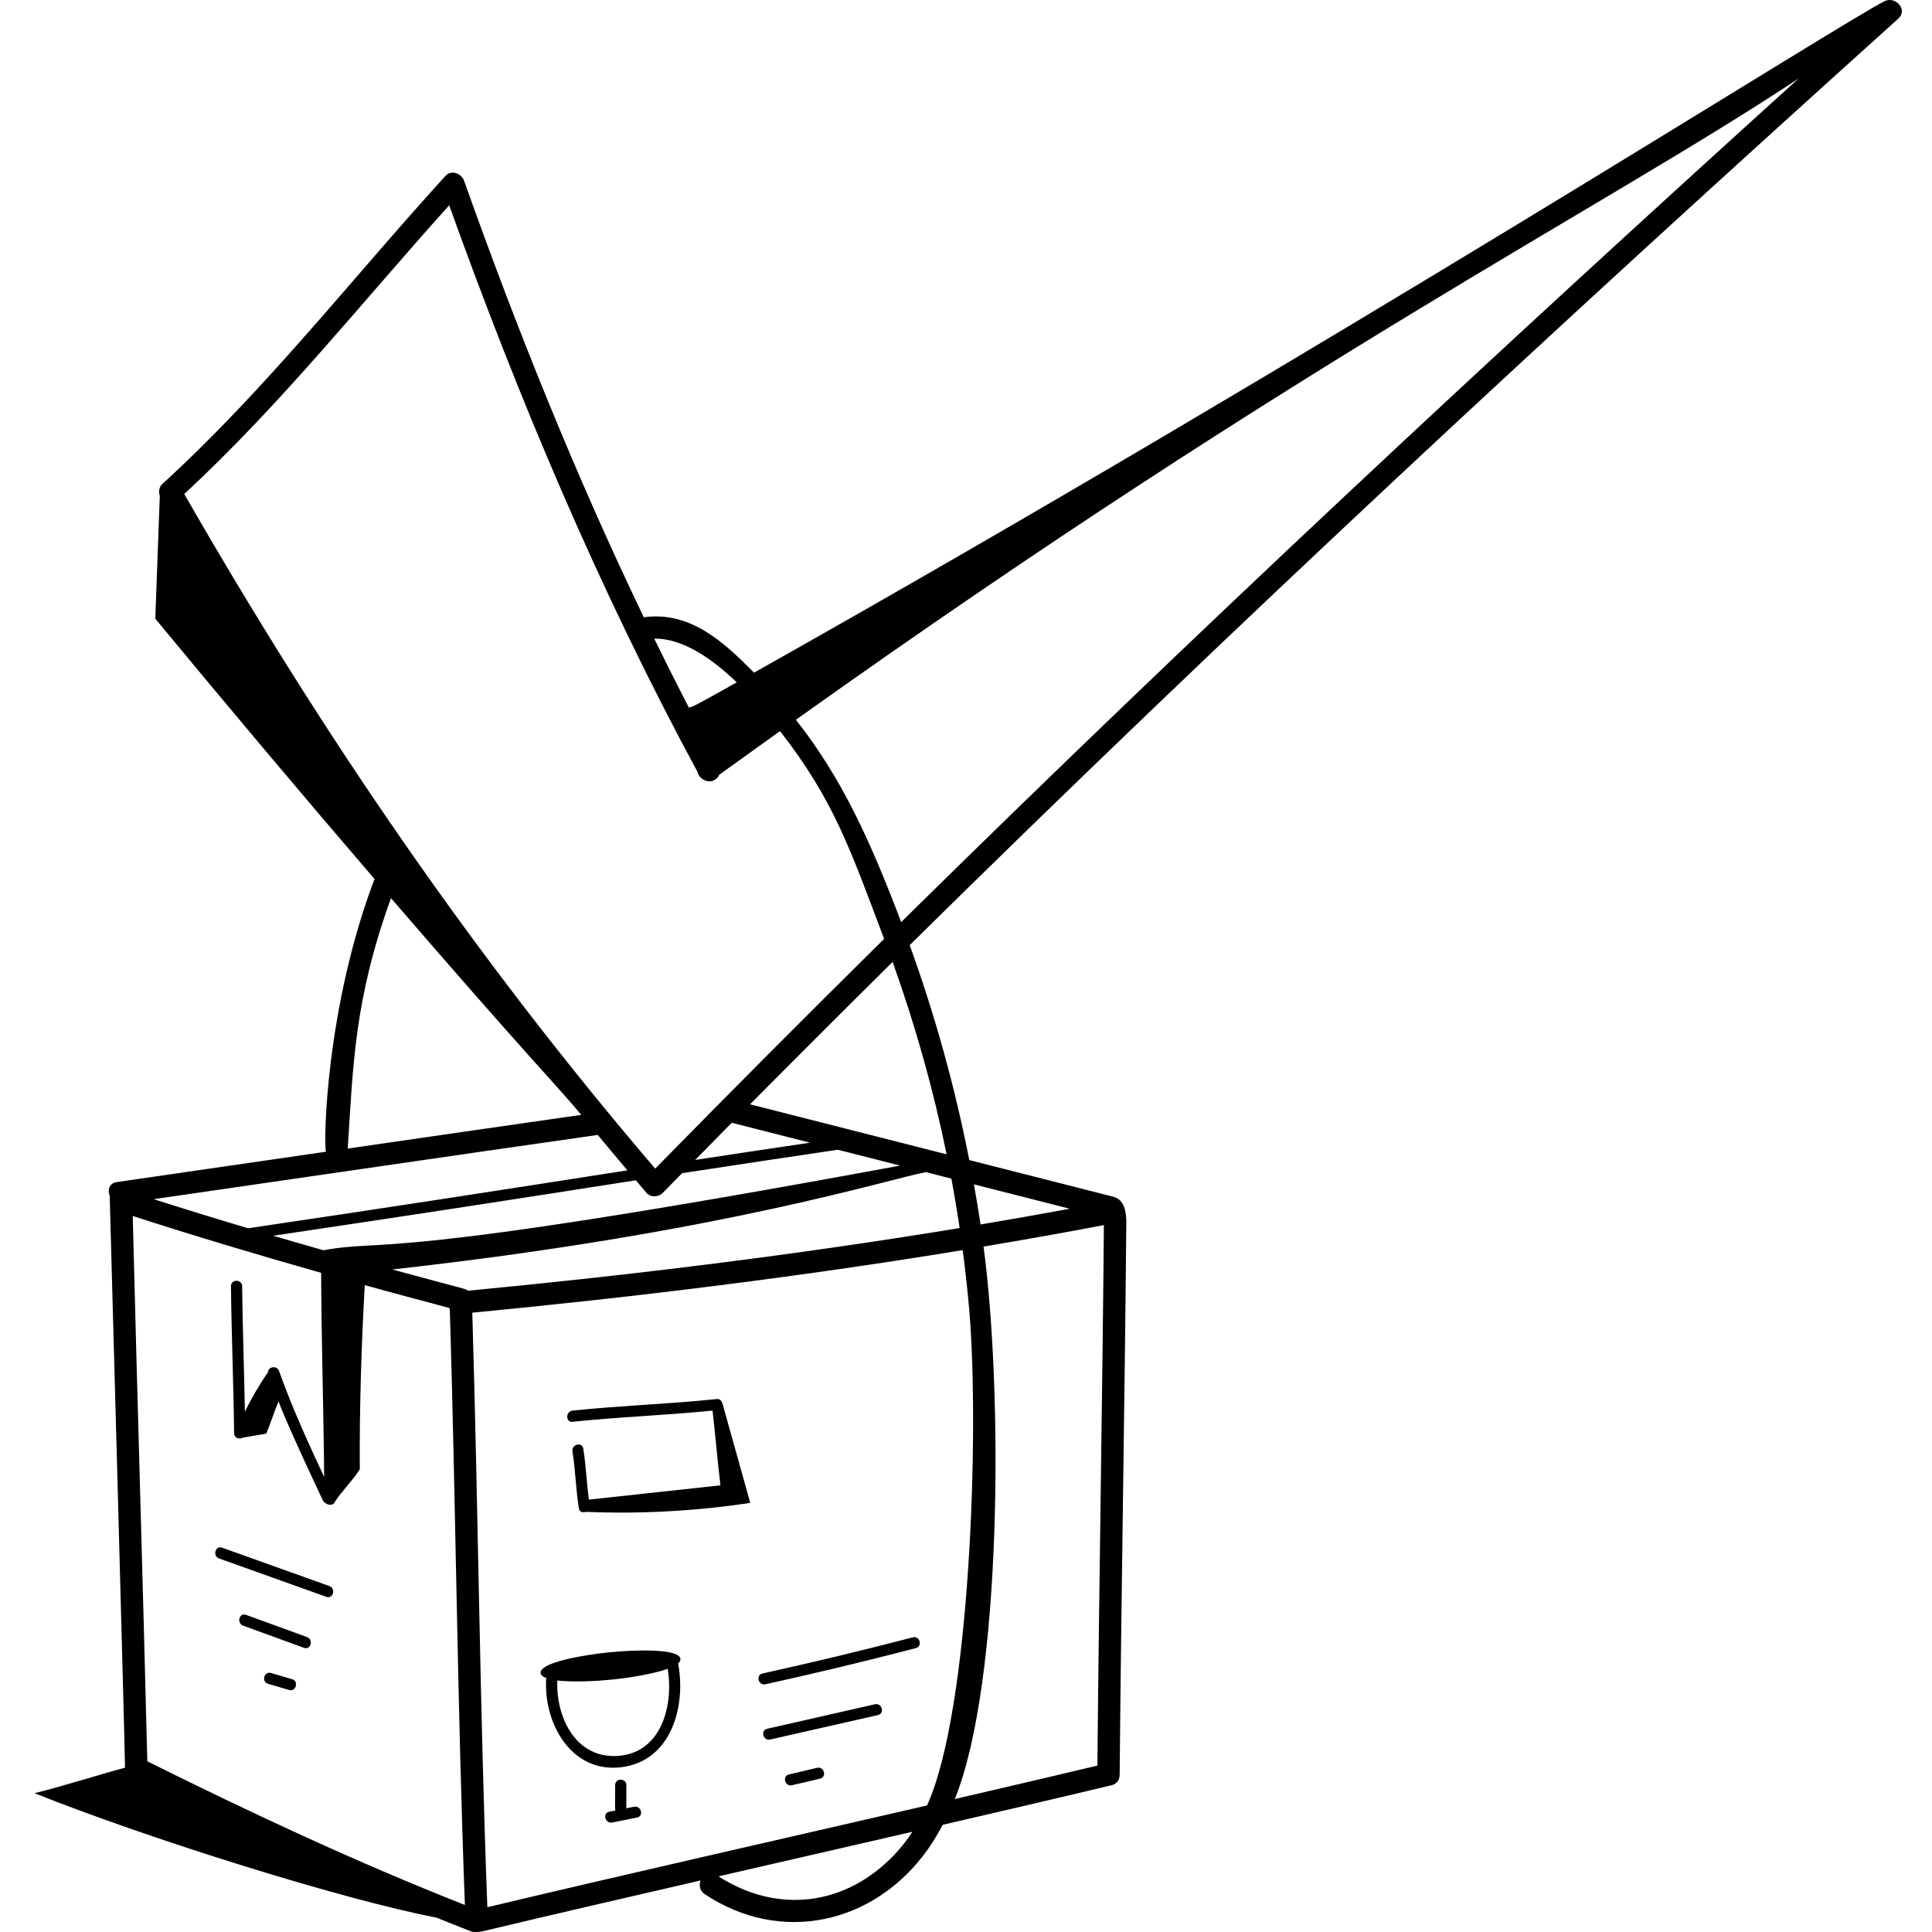 <svg xmlns="http://www.w3.org/2000/svg" width="112" height="112" viewBox="0 0 112 112" fill="none"><path d="M31.667 97.278C31.482 99.794 33.051 102.778 35.97 102.452C38.92 102.122 39.786 98.909 39.31 96.428C39.402 96.345 39.455 96.259 39.446 96.168C39.382 95.544 36.714 95.646 35.313 95.787C33.911 95.928 31.277 96.361 31.34 96.987C31.353 97.112 31.477 97.206 31.667 97.278ZM35.885 101.787C33.395 102.004 32.212 99.558 32.311 97.42C33.223 97.527 34.569 97.459 35.473 97.368C36.392 97.275 37.837 97.057 38.708 96.741C39.049 98.808 38.382 101.57 35.885 101.787Z" fill="black"></path><path d="M110.043 1.084C110.623 0.563 109.886 -0.234 109.257 0.066C107.065 1.109 76.561 20.524 43.711 38.995C41.919 37.176 39.997 35.423 37.321 35.783C33.371 27.561 29.966 19.098 26.906 10.486C26.752 10.053 26.173 9.815 25.822 10.2C20.372 16.18 15.397 22.595 9.405 28.062C9.221 28.229 9.184 28.51 9.264 28.74C9.178 31.114 9.093 33.493 9.003 35.868C13.339 41.109 17.529 46.091 21.711 50.957C18.885 58.4 18.744 66.289 18.899 66.767C14.857 67.354 10.815 67.942 6.772 68.526C6.324 68.591 6.226 68.99 6.359 69.322C6.358 69.324 7.27 102.319 7.246 102.477C6.221 102.735 3.445 103.608 2 103.953C8.524 106.563 19.81 110.112 25.298 111.165C25.968 111.435 26.637 111.704 27.31 111.967C27.482 112.034 27.88 111.982 27.943 111.967C32.163 110.961 36.388 109.984 40.615 109.012C40.511 109.279 40.556 109.609 40.861 109.811C45.272 112.741 50.658 111.55 53.745 107.268C54.081 106.8 54.376 106.3 54.651 105.785C62.306 104.016 64.089 103.571 64.357 103.51C64.644 103.47 64.905 103.265 64.908 102.891C65.002 92.232 65.199 81.574 65.293 70.915C65.298 70.234 65.182 69.538 64.52 69.37C61.743 68.664 58.967 67.957 56.19 67.251C55.361 63.026 54.209 58.864 52.736 54.79C71.373 36.402 90.588 18.598 110.043 1.084ZM104.265 4.554C86.618 20.52 69.193 36.747 52.243 53.454C50.5 48.871 48.834 45.129 46.137 41.727C75.716 20.646 92.559 12.293 104.265 4.554ZM42.709 39.557C40.248 40.937 40.233 40.936 39.935 41.023C39.249 39.696 38.579 38.362 37.924 37.021C39.529 36.993 41.214 38.123 42.709 39.557ZM26.039 11.9C30.087 23.171 34.732 34.189 40.427 44.735C40.569 45.307 41.384 45.562 41.699 44.91C42.871 44.064 44.044 43.221 45.218 42.383C48.325 46.364 49.281 49.203 51.254 54.428C46.796 58.832 42.37 63.271 37.983 67.747C27.443 55.419 18.693 42.592 10.681 28.638C16.254 23.484 20.971 17.532 26.039 11.9ZM56.198 76.052C56.774 82.933 56.256 99.156 53.742 104.663C45.244 106.626 36.737 108.546 28.252 110.562C27.816 99.078 27.726 87.585 27.379 76.098C36.895 75.183 46.381 74.02 55.809 72.471C55.965 73.661 56.097 74.854 56.198 76.052ZM34.652 65.793C35.221 66.481 35.795 67.164 36.372 67.846C29.047 68.995 21.718 70.121 14.383 71.204C12.555 70.66 10.73 70.097 8.911 69.517C17.491 68.275 26.07 67.019 34.652 65.793ZM18.617 73.788C18.631 77.733 18.758 81.677 18.792 85.621C17.848 83.606 16.923 81.574 16.177 79.48C16.051 79.127 15.532 79.233 15.537 79.548C15.03 80.273 14.593 81.04 14.198 81.829C14.152 79.407 14.064 76.986 14.037 74.563C14.033 74.145 13.384 74.144 13.389 74.563C13.42 77.403 13.54 80.241 13.571 83.081C13.575 83.371 13.887 83.455 14.077 83.341C14.122 83.333 15.016 83.178 15.432 83.11C15.688 82.518 15.894 81.829 16.15 81.237C16.15 81.237 16.403 82.071 18.705 86.958C18.837 87.239 19.322 87.369 19.432 87.031C19.864 86.381 20.465 85.811 20.857 85.175C20.834 81.679 20.949 77.998 21.145 74.501C22.773 74.951 24.404 75.39 26.038 75.822C26.048 75.852 26.062 75.88 26.077 75.907C26.426 87.415 26.516 98.929 26.95 110.434C20.677 107.957 14.576 105.11 8.54 102.104C8.281 91.566 7.956 81.03 7.695 70.492C11.315 71.661 14.958 72.751 18.617 73.788ZM27.129 74.825C26.96 74.692 27.27 74.828 22.742 73.592C41.76 71.481 51.528 68.347 53.676 67.95C54.168 68.075 54.66 68.201 55.152 68.326C55.329 69.277 55.489 70.233 55.631 71.191C46.179 72.746 36.669 73.913 27.129 74.825ZM38.027 69.344C38.165 69.322 38.314 69.261 38.408 69.165C38.785 68.779 39.166 68.395 39.544 68.01C42.553 67.55 45.562 67.094 48.573 66.652C49.775 66.958 50.978 67.264 52.18 67.57C21.73 73.206 22.525 71.784 18.758 72.479C17.783 72.203 16.809 71.922 15.836 71.637C22.849 70.597 29.857 69.522 36.861 68.423C37.071 68.669 37.279 68.919 37.49 69.165C37.621 69.317 37.829 69.37 38.027 69.344ZM40.299 67.243C41.006 66.525 41.712 65.805 42.421 65.088C43.933 65.472 45.445 65.857 46.957 66.242C44.737 66.57 42.518 66.905 40.299 67.243ZM22.666 52.066C30.461 61.111 32.461 63.119 33.694 64.63C29.181 65.276 24.669 65.928 20.157 66.584C20.474 61.83 20.512 58.022 22.666 52.066ZM51.874 107.493C49.039 110.491 45.091 110.978 41.651 108.774C45.4 107.912 49.149 107.052 52.898 106.188C52.595 106.647 52.259 107.086 51.874 107.493ZM57.017 72.266C59.346 71.874 61.672 71.462 63.994 71.021C63.902 81.465 63.712 91.909 63.617 102.353C60.864 103.008 58.11 103.652 55.354 104.291C58.1 97.466 58.146 80.697 57.017 72.266ZM62.016 70.072C60.294 70.389 58.57 70.694 56.844 70.984C56.728 70.207 56.597 69.432 56.459 68.658C58.311 69.129 60.164 69.601 62.016 70.072ZM54.877 66.917C51.078 65.951 47.28 64.986 43.481 64.018C46.223 61.254 48.977 58.502 51.746 55.764C53.05 59.405 54.101 63.132 54.877 66.917Z" fill="black"></path><path d="M12.7 90.346C14.774 91.087 16.848 91.829 18.922 92.571C19.316 92.712 19.485 92.085 19.094 91.945C17.02 91.203 14.947 90.462 12.873 89.72C12.479 89.579 12.309 90.206 12.7 90.346Z" fill="black"></path><path d="M17.797 94.902C16.619 94.473 15.442 94.044 14.264 93.615C13.871 93.472 13.702 94.098 14.092 94.24C15.27 94.669 16.447 95.099 17.624 95.527C18.017 95.67 18.186 95.044 17.797 94.902Z" fill="black"></path><path d="M16.935 97.345C16.527 97.225 16.118 97.105 15.71 96.985C15.309 96.867 15.137 97.493 15.538 97.611C15.946 97.731 16.354 97.851 16.762 97.971C17.163 98.089 17.335 97.463 16.935 97.345Z" fill="black"></path><path d="M36.759 104.739C36.608 104.769 36.456 104.799 36.306 104.829C36.306 104.381 36.31 103.933 36.31 103.485C36.31 103.067 35.661 103.066 35.661 103.485C35.661 104.99 35.641 104.835 35.676 104.956C35.557 104.979 35.438 105.003 35.319 105.027C34.91 105.108 35.083 105.734 35.491 105.652C35.971 105.556 36.451 105.46 36.931 105.364C37.34 105.282 37.167 104.657 36.759 104.739Z" fill="black"></path><path d="M33.192 82.422C35.892 82.138 38.606 82.047 41.306 81.774C41.476 83.216 41.59 84.664 41.765 86.106C39.223 86.382 36.681 86.658 34.139 86.935C34.006 85.95 33.97 84.956 33.812 83.973C33.745 83.561 33.12 83.736 33.186 84.145C33.362 85.236 33.38 86.342 33.556 87.434C33.589 87.639 33.766 87.706 33.943 87.644C37.133 87.775 40.335 87.602 43.492 87.123C41.793 81.051 41.908 81.448 41.908 81.448C41.847 81.23 41.761 81.082 41.552 81.104C38.771 81.396 35.974 81.481 33.192 81.774C32.781 81.817 32.777 82.466 33.192 82.422Z" fill="black"></path><path d="M44.374 97.639C47.293 96.995 50.199 96.296 53.092 95.543C53.495 95.439 53.324 94.813 52.919 94.918C50.026 95.671 47.12 96.369 44.202 97.013C43.794 97.103 43.966 97.729 44.374 97.639Z" fill="black"></path><path d="M50.722 98.798C48.64 99.271 46.558 99.744 44.476 100.217C44.069 100.309 44.241 100.935 44.648 100.842C46.73 100.369 48.813 99.896 50.895 99.424C51.302 99.331 51.13 98.705 50.722 98.798Z" fill="black"></path><path d="M47.37 102.482C46.826 102.61 46.281 102.738 45.737 102.866C45.331 102.962 45.503 103.588 45.91 103.492C46.454 103.364 46.998 103.236 47.542 103.108C47.948 103.012 47.776 102.386 47.37 102.482Z" fill="black"></path></svg>